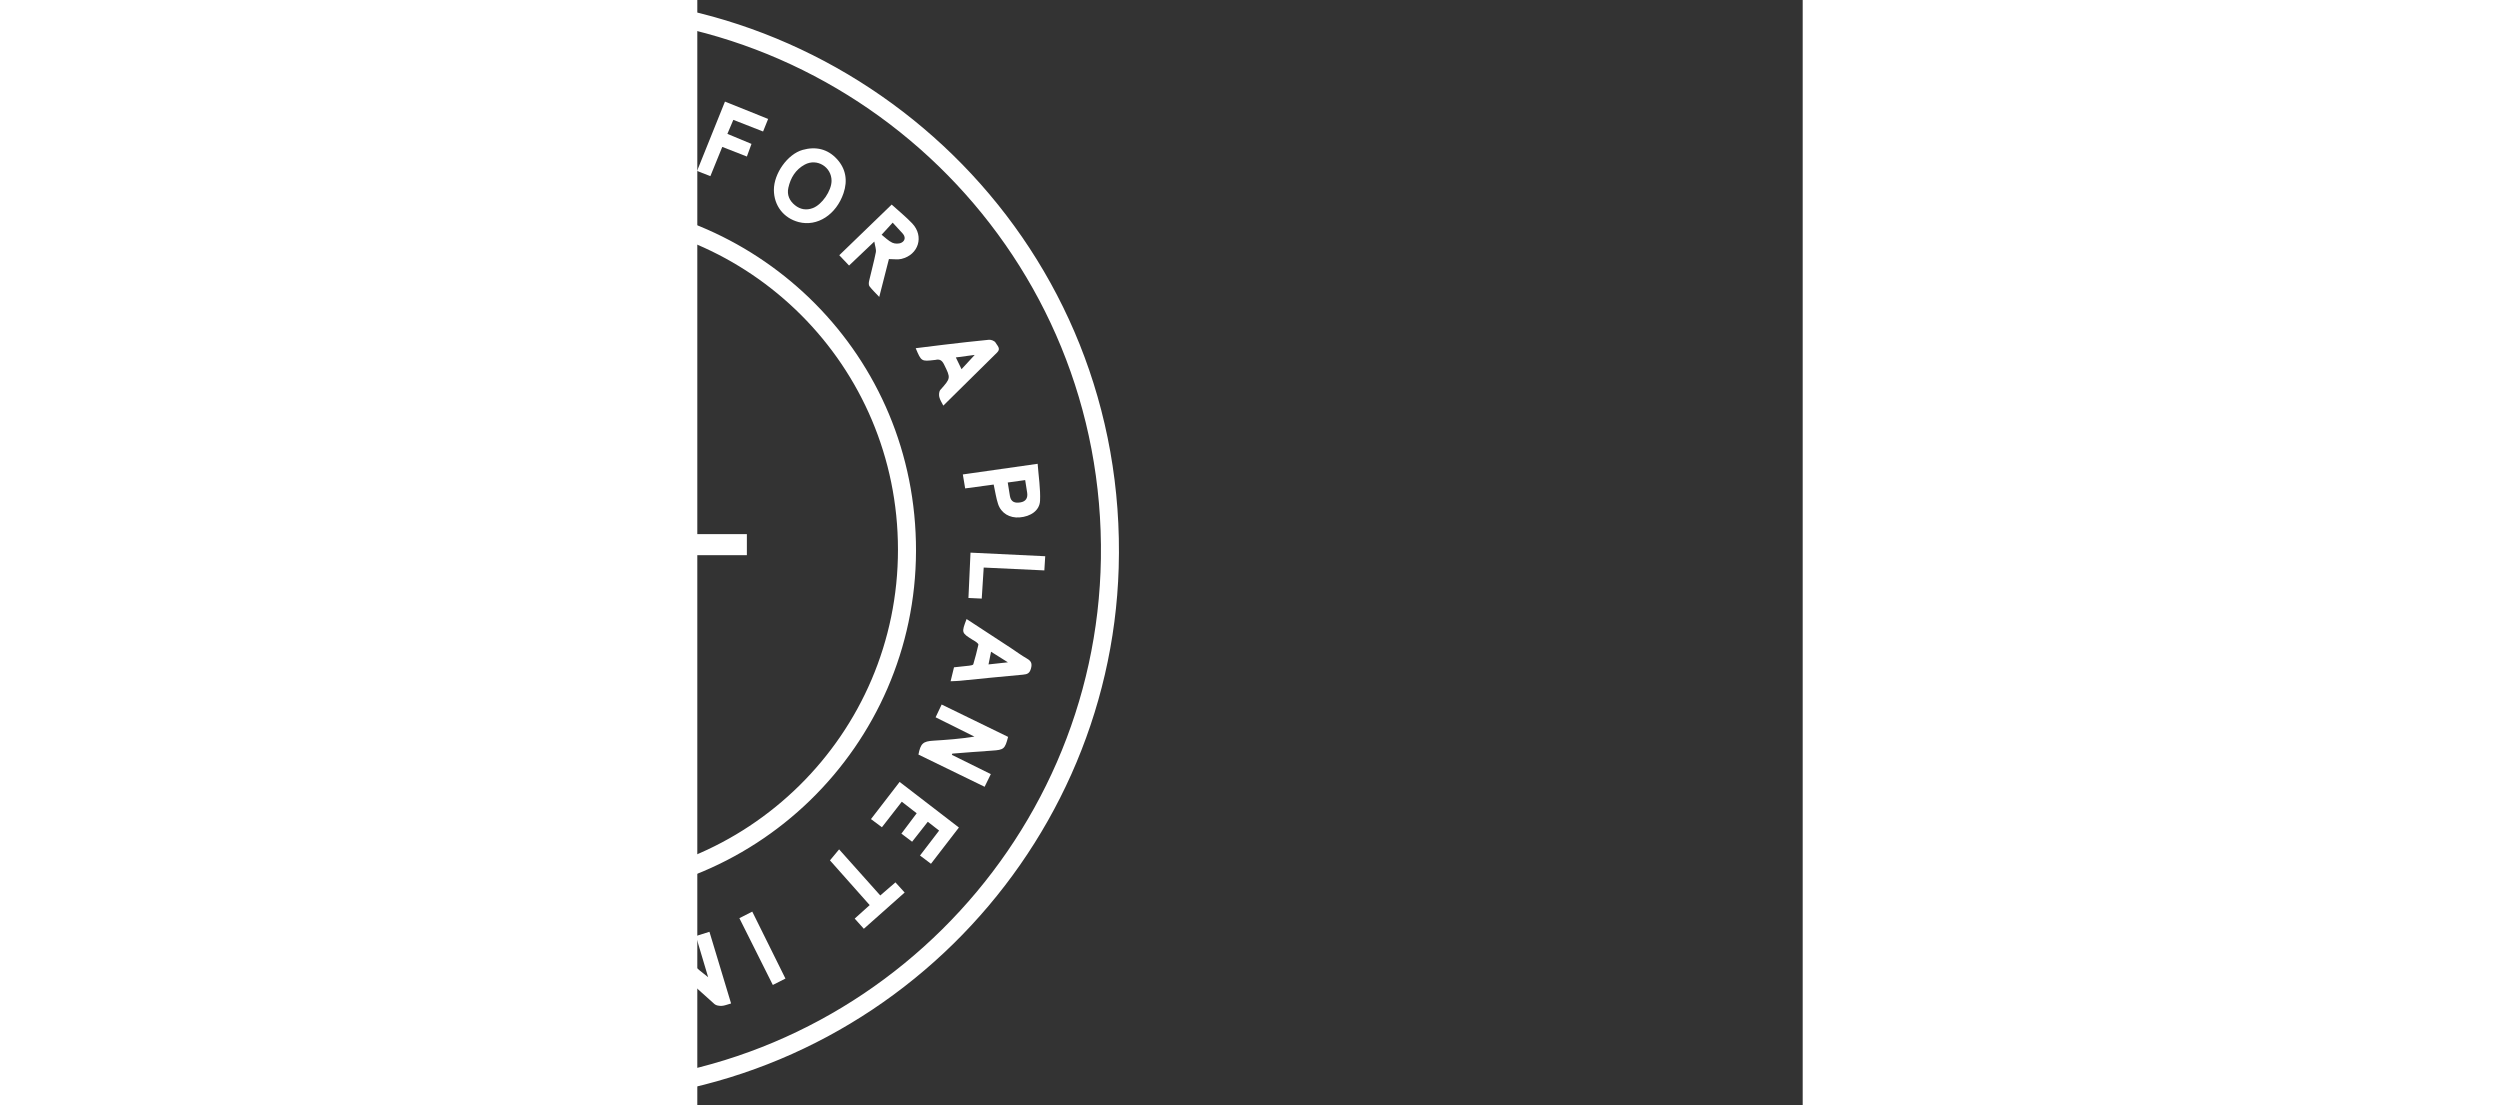 <?xml version="1.0" encoding="UTF-8" standalone="no"?>
<!-- Created with Inkscape (http://www.inkscape.org/) -->

<svg
   version="1.1"
   id="svg2"
   width="450"
   height="198.969"
   viewBox="0 0 198.97 198.969"
   sodipodi:docname="聯盟企業_白logo.ai_b.svg"
   inkscape:version="1.2.1 (9c6d41e410, 2022-07-14)"
   xmlns:inkscape="http://www.inkscape.org/namespaces/inkscape"
   xmlns:sodipodi="http://sodipodi.sourceforge.net/DTD/sodipodi-0.dtd"
   xmlns="http://www.w3.org/2000/svg"
   xmlns:svg="http://www.w3.org/2000/svg">
  <rect x="0" y="0" width="198.97" height="198.969" fill="#333333" stroke="none"/>
  <sodipodi:namedview
     id="namedview4187"
     pagecolor="#505050"
     bordercolor="#eeeeee"
     borderopacity="1"
     inkscape:showpageshadow="0"
     inkscape:pageopacity="0"
     inkscape:pagecheckerboard="0"
     inkscape:deskcolor="#505050"
     showgrid="false"
     inkscape:zoom="1.6027845"
     inkscape:cx="22.460911"
     inkscape:cy="117.29587"
     inkscape:window-width="1920"
     inkscape:window-height="1017"
     inkscape:window-x="288"
     inkscape:window-y="1432"
     inkscape:window-maximized="1"
     inkscape:current-layer="svg2" />
  <defs
     id="defs6">
    <clipPath
       clipPathUnits="userSpaceOnUse"
       id="clipPath20">
      <path
         d="M 0,431.877 H 841.89 V 0 H 0 Z"
         id="path18" />
    </clipPath>
  </defs>
  <g
     id="layer7"
     transform="translate(-569.448,-299.821)">
    <g
       id="g14"
       transform="matrix(1.333,0,0,-1.333,0,576.473)"
       style="display:inline">
      <g
         id="g16"
         clip-path="url(#clipPath20)"
         style="display:inline">
        <g
           id="g22"
           transform="translate(137.038,315.162)" />
        <g
           id="g26"
           transform="translate(128.628,301.684)" />
        <g
           id="g30"
           transform="translate(193.91,301.447)" />
        <g
           id="g34"
           transform="translate(161.134,348.098)" />
        <g
           id="g38"
           transform="translate(134.311,348.656)" />
        <g
           id="g42"
           transform="translate(138.704,338.485)" />
        <g
           id="g46"
           transform="translate(143.513,349.985)" />
        <g
           id="g50"
           transform="translate(136.92,344.093)" />
        <g
           id="g54"
           transform="translate(383.466,359.074)" />
        <g
           id="g58"
           transform="translate(481.506,362.918)" />
        <g
           id="g62"
           transform="translate(438.627,366.271)" />
        <g
           id="g66"
           transform="translate(412.675,359.143)" />
        <g
           id="g70"
           transform="translate(500.538,378.337)" />
        <g
           id="g74"
           transform="translate(686.196,327.544)" />
        <g
           id="g78"
           transform="translate(686.196,267.519)" />
        <g
           id="g82"
           transform="translate(613.685,305.997)" />
        <g
           id="g86"
           transform="translate(737.345,304.525)" />
        <g
           id="g90"
           transform="translate(517.644,277.073)" />
        <g
           id="g94"
           transform="translate(290.928,285.145)" />
        <g
           id="g98"
           transform="translate(439.338,288.628)" />
        <g
           id="g102"
           transform="translate(369.204,277.09)" />
        <g
           id="g106"
           transform="translate(393.995,269.293)" />
        <g
           id="g110"
           transform="translate(63.77,105.115)" />
        <g
           id="g114"
           transform="translate(104.94,187.63)" />
        <g
           id="g118"
           transform="translate(105.007,160.973)" />
        <g
           id="g122"
           transform="translate(167.901,149.723)" />
        <g
           id="g126"
           transform="translate(204.029,92.036)" />
        <g
           id="g130"
           transform="translate(172.451,94.799)" />
        <g
           id="g134"
           transform="translate(89.129,96.436)" />
        <g
           id="g138"
           transform="translate(149.957,84.813)" />
        <g
           id="g142"
           transform="translate(146.643,100.513)" />
        <g
           id="g146"
           transform="translate(130.439,104.472)" />
        <g
           id="g152"
           transform="translate(709.827,159.623)" />
        <g
           id="g156"
           transform="translate(790.359,122.957)" />
        <g
           id="g160"
           transform="translate(723.837,125.335)" />
        <g
           id="g164"
           transform="translate(701.196,138.584)" />
        <g
           id="g168"
           transform="translate(602.941,126.971)" />
        <g
           id="g172"
           transform="translate(751.954,108.809)" />
        <g
           id="g176"
           transform="translate(619.373,141.738)" />
        <g
           id="g180"
           transform="translate(693.028,112.942)" />
        <g
           id="g184"
           transform="translate(571.661,137.869)" />
        <g
           id="g188"
           transform="translate(645.041,111.72)" />
        <g
           id="g192"
           transform="translate(662.828,111.788)" />
        <g
           id="g196"
           transform="translate(655.922,169.269)" />
        <g
           id="g200"
           transform="translate(409.566,61.166)">
          <path
             d="M 0,0 C 39.681,0.015 71.519,32.076 72.125,70.917 72.761,111.644 40.033,143.816 1.111,144.347 -39.573,144.901 -71.757,112.234 -72.22,73.136 -72.703,32.341 -39.594,-0.102 0,0 m 0.023,-2.437 c -41.017,-0.097 -75.27,33.472 -74.679,75.803 0.563,40.414 34.052,74.264 76.349,73.408 39.543,-0.8 74.14,-33.819 72.835,-77.09 C 73.341,30.376 40.976,-2.36 0.023,-2.437"
             style="fill:#ffffff;fill-opacity:1;fill-rule:nonzero;stroke:none"
             id="path202" />
        </g>
        <g
           id="g204"
           transform="translate(364.779,133.393)">
          <path
             d="M 0,0 C -0.077,-24.489 19.721,-44.472 44.049,-44.817 69.152,-45.173 89.528,-25.01 89.51,-0.049 89.493,24.835 69.458,44.565 45.117,44.696 20.125,44.83 0,24.783 0,0 M -2.436,-0.04 C -2.54,25.928 19.013,47.888 46.143,47.128 70.922,46.433 92.002,26.228 91.946,-0.254 91.89,-26.512 70.178,-48.142 42.999,-47.228 18.283,-46.396 -2.467,-25.942 -2.436,-0.04"
             style="fill:#ffffff;fill-opacity:1;fill-rule:nonzero;stroke:none"
             id="path206" />
        </g>
        <g
           id="g208"
           transform="translate(348.355,154.338)">
          <path
             d="M 0,0 C 0.72,1.804 0.724,1.829 2.493,1.532 4.028,1.275 5.552,0.953 7.175,0.8 5.845,2.01 4.515,3.22 3.205,4.412 3.632,5.958 3.649,5.966 5.103,5.75 6.471,5.546 7.84,5.35 9.309,5.284 7.655,6.645 6.001,8.006 4.312,9.395 4.59,9.981 4.852,10.533 5.165,11.191 6.254,10.291 7.291,9.442 8.318,8.583 9.766,7.373 11.201,6.147 12.654,4.943 13.011,4.647 13.225,4.38 12.919,3.913 12.637,3.483 12.654,2.802 11.801,2.975 10.704,3.196 9.586,3.308 8.475,3.458 8.042,3.516 7.605,3.548 7.046,3.397 8.355,2.213 9.664,1.03 10.982,-0.163 10.916,-0.322 10.861,-0.455 10.806,-0.589 10.302,-1.81 10.305,-1.795 9.03,-1.57 6.042,-1.042 3.051,-0.529 0,0"
             style="fill:#ffffff;fill-opacity:1;fill-rule:nonzero;stroke:none"
             id="path210" />
        </g>
        <g
           id="g212"
           transform="translate(459.371,110.682)">
          <path
             d="M 0,0 C 0.284,0.6 0.533,1.125 0.817,1.725 3.832,0.257 6.815,-1.195 9.788,-2.644 9.366,-4.29 9.218,-4.397 7.631,-4.501 5.838,-4.618 4.046,-4.768 2.254,-4.906 2.243,-4.907 2.237,-4.955 2.197,-5.071 3.911,-5.919 5.638,-6.773 7.456,-7.673 7.183,-8.229 6.919,-8.769 6.618,-9.383 c -3.031,1.475 -5.989,2.915 -8.937,4.35 0.298,1.511 0.619,1.789 2.032,1.876 1.823,0.113 3.644,0.245 5.529,0.548 C 3.531,-1.757 1.82,-0.906 0,0"
             style="fill:#ffffff;fill-opacity:1;fill-rule:nonzero;stroke:none"
             id="path214" />
        </g>
        <g
           id="g216"
           transform="translate(431.754,72.04)">
          <path
             d="m 0,0 c -0.531,-0.145 -0.894,-0.31 -1.263,-0.325 -0.327,-0.013 -0.752,0.039 -0.976,0.239 -1.539,1.369 -3.036,2.784 -4.722,4.098 0.543,-1.838 1.086,-3.677 1.651,-5.59 -0.598,-0.186 -1.149,-0.359 -1.813,-0.566 -0.974,3.223 -1.929,6.389 -2.88,9.537 1.475,0.829 1.589,0.83 2.725,-0.213 1.343,-1.234 2.665,-2.489 4.18,-3.632 -0.549,1.843 -1.098,3.686 -1.656,5.558 0.612,0.191 1.165,0.364 1.831,0.572 C -1.944,6.437 -0.986,3.267 0,0"
             style="fill:#ffffff;fill-opacity:1;fill-rule:nonzero;stroke:none"
             id="path218" />
        </g>
        <g
           id="g220"
           transform="translate(398.142,192.044)">
          <path
             d="M 0,0 C 0.291,-1.871 0.582,-3.741 0.887,-5.709 0.277,-5.803 -0.315,-5.894 -1.002,-6 -1.542,-2.658 -2.066,0.589 -2.59,3.829 -0.884,4.41 -0.844,4.399 0.251,3.046 1.195,1.878 2.138,0.707 3.086,-0.459 3.267,-0.681 3.47,-0.885 3.82,-1.269 3.485,0.872 3.185,2.779 2.867,4.811 3.509,4.912 4.096,5.004 4.741,5.106 5.279,1.762 5.802,-1.488 6.323,-4.724 4.78,-5.289 4.605,-5.258 3.655,-4.122 2.493,-2.731 1.35,-1.324 0.199,0.076 0.133,0.051 0.067,0.025 0,0"
             style="fill:#ffffff;fill-opacity:1;fill-rule:nonzero;stroke:none"
             id="path222" />
        </g>
        <g
           id="g224"
           transform="translate(364.902,86.162)">
          <path
             d="m 0,0 c -1.504,0.809 -1.283,1.911 -0.844,3.145 0.56,1.578 1,3.199 1.369,4.887 -1.435,-1.329 -2.869,-2.658 -4.307,-3.99 -0.48,0.421 -0.934,0.82 -1.451,1.274 2.53,2.354 4.963,4.618 7.424,6.907 C 2.45,11.977 2.654,11.766 2.875,11.575 3.397,11.124 3.504,10.658 3.26,9.954 2.615,8.098 2.088,6.202 1.652,4.214 3.062,5.516 4.473,6.818 5.978,8.207 6.37,7.737 6.741,7.293 7.208,6.733 4.848,4.528 2.404,2.246 0,0"
             style="fill:#ffffff;fill-opacity:1;fill-rule:nonzero;stroke:none"
             id="path226" />
        </g>
        <g
           id="g228"
           transform="translate(415.275,190.68)">
          <path
             d="M 0,0 C -2.01,0.305 -2.01,0.305 -1.672,1.964 -0.457,1.884 0.77,1.803 2.121,1.713 2.015,-0.095 1.913,-1.845 1.807,-3.653 1.089,-3.6 0.329,-4.005 -0.059,-3.087 -3.424,-4.746 -6.643,-2.065 -6.529,1.236 -6.45,3.505 -5.803,5.343 -3.616,6.367 -1.051,7.569 1.913,5.897 2.245,2.985 1.685,2.878 1.119,2.771 0.76,2.702 0.161,3.426 -0.223,4.192 -0.844,4.576 -2.083,5.341 -3.699,4.658 -4.245,3.218 -4.685,2.061 -4.722,0.848 -4.251,-0.324 -3.864,-1.291 -2.788,-1.876 -1.736,-1.758 -0.755,-1.648 -0.213,-1.114 0,0"
             style="fill:#ffffff;fill-opacity:1;fill-rule:nonzero;stroke:none"
             id="path230" />
        </g>
        <g
           id="g232"
           transform="translate(408.91,72.088)">
          <path
             d="m 0,0 c -0.627,0 -1.205,0.098 -1.725,-0.035 -0.329,-0.085 -0.719,-0.468 -0.818,-0.797 -0.153,-0.511 0.063,-1.036 0.701,-1.1 0.597,-0.06 1.205,-0.013 1.842,-0.013 z M 0.211,1.906 C 0.211,2.56 0.249,3.181 0.19,3.793 0.17,4.007 -0.066,4.342 -0.244,4.37 -0.763,4.453 -1.305,4.453 -1.832,4.405 -2.555,4.34 -2.926,3.905 -2.932,3.164 -2.937,2.425 -2.603,1.966 -1.856,1.915 -1.214,1.872 -0.567,1.906 0.211,1.906 M 2.21,6.119 C 2.101,2.752 1.994,-0.537 1.883,-3.949 0.409,-3.874 -1.012,-3.917 -2.394,-3.707 -4.614,-3.37 -5.06,-0.839 -3.968,0.67 -4.26,1.31 -4.674,1.886 -4.784,2.515 -5.179,4.787 -3.881,6.277 -1.52,6.294 -0.317,6.303 0.887,6.185 2.21,6.119"
             style="fill:#ffffff;fill-opacity:1;fill-rule:nonzero;stroke:none"
             id="path234" />
        </g>
        <g
           id="g236"
           transform="translate(369.31,180.953)">
          <path
             d="m 0,0 c 0.462,-0.564 0.841,-1.027 1.24,-1.515 0.49,0.4 0.899,0.728 1.301,1.065 0.463,0.388 0.654,0.823 0.214,1.36 C 2.349,1.407 1.894,1.461 1.387,1.075 0.949,0.741 0.517,0.401 0,0 M 4.619,-0.989 C 6.333,-1.597 7.958,-2.174 9.608,-2.759 9.542,-2.866 9.505,-2.945 9.451,-3.008 8.448,-4.181 7.333,-4.201 6.021,-3.485 5.283,-3.082 4.423,-2.881 3.597,-2.672 3.254,-2.585 2.856,-2.715 2.483,-2.747 2.471,-2.845 2.458,-2.944 2.446,-3.042 3.335,-4.166 4.224,-5.29 5.138,-6.445 4.61,-6.861 4.129,-7.241 3.619,-7.644 1.516,-5.012 -0.558,-2.416 -2.698,0.262 -1.508,1.175 -0.432,2.096 0.741,2.871 1.747,3.536 2.943,3.38 3.783,2.674 4.856,1.771 5.182,0.683 4.757,-0.565 4.721,-0.671 4.687,-0.778 4.619,-0.989"
             style="fill:#ffffff;fill-opacity:1;fill-rule:nonzero;stroke:none"
             id="path238" />
        </g>
        <g
           id="g240"
           transform="translate(452.079,175.841)">
          <path
             d="m 0,0 c 0.504,-0.389 0.927,-0.833 1.446,-1.074 0.346,-0.161 0.897,-0.17 1.23,0 0.51,0.261 0.59,0.774 0.16,1.251 C 2.432,0.626 2.02,1.067 1.497,1.635 1.042,1.138 0.636,0.695 0,0 M 1.361,4.075 C 2.345,3.181 3.294,2.415 4.128,1.54 5.773,-0.19 4.999,-2.716 2.668,-3.265 2.176,-3.381 1.633,-3.282 0.988,-3.282 0.593,-4.826 0.158,-6.531 -0.318,-8.394 c -0.496,0.529 -0.945,0.95 -1.315,1.431 -0.125,0.163 -0.107,0.492 -0.055,0.723 0.293,1.291 0.654,2.568 0.908,3.866 0.077,0.394 -0.108,0.84 -0.204,1.456 -1.284,-1.221 -2.331,-2.215 -3.41,-3.24 -0.448,0.473 -0.851,0.898 -1.321,1.394 2.427,2.345 4.819,4.658 7.076,6.839"
             style="fill:#ffffff;fill-opacity:1;fill-rule:nonzero;stroke:none"
             id="path242" />
        </g>
        <g
           id="g244"
           transform="translate(366.328,169.769)">
          <path
             d="M 0,0 C -0.006,1.504 -1.874,3.293 -3.538,3.425 -4.604,3.51 -5.381,3.064 -5.899,2.176 -6.405,1.309 -6.335,0.415 -5.791,-0.411 -5.174,-1.349 -4.345,-2.031 -3.253,-2.376 -1.537,-2.92 0.007,-1.8 0,0 m -8.085,0.805 c 0.011,1.937 0.875,3.23 2.375,4.029 1.688,0.9 3.387,0.636 4.941,-0.4 C 0.429,3.637 1.379,2.627 1.742,1.149 2.435,-1.674 0.55,-4.23 -2.335,-4.45 -4.854,-4.642 -8.33,-1.88 -8.085,0.805"
             style="fill:#ffffff;fill-opacity:1;fill-rule:nonzero;stroke:none"
             id="path246" />
        </g>
        <g
           id="g248"
           transform="translate(445.321,183.113)">
          <path
             d="m 0,0 c 0.014,1.878 -1.965,3.098 -3.621,2.201 -1.238,-0.672 -1.92,-1.79 -2.214,-3.138 -0.208,-0.952 0.148,-1.742 0.89,-2.342 0.716,-0.58 1.539,-0.719 2.403,-0.397 C -1.288,-3.209 -0.01,-1.335 0,0 m -7.787,-1.223 c -0.006,2.238 1.861,4.844 3.882,5.411 1.778,0.498 3.378,0.123 4.618,-1.222 1.211,-1.311 1.486,-2.9 0.905,-4.619 -0.985,-2.91 -3.546,-4.565 -6.066,-3.904 -2.029,0.533 -3.333,2.226 -3.339,4.334"
             style="fill:#ffffff;fill-opacity:1;fill-rule:nonzero;stroke:none"
             id="path250" />
        </g>
        <g
           id="g252"
           transform="translate(381.521,184.19)">
          <path
             d="m 0,0 c 0.676,-1.316 1.237,-2.409 1.828,-3.561 -0.595,-0.316 -1.127,-0.599 -1.695,-0.9 -1.562,2.99 -3.089,5.912 -4.665,8.928 0.556,0.297 1.08,0.577 1.678,0.896 0.481,-0.881 0.926,-1.695 1.512,-2.769 0.286,1.077 0.557,1.889 0.71,2.724 0.191,1.039 0.671,1.776 1.714,2.1 C 1.325,7.493 1.54,7.653 1.959,7.876 1.418,5.787 0.924,3.877 0.411,1.9 2.518,0.967 4.583,0.052 6.761,-0.912 5.682,-1.573 4.817,-2.364 3.474,-1.55 2.46,-0.936 1.297,-0.566 0,0"
             style="fill:#ffffff;fill-opacity:1;fill-rule:nonzero;stroke:none"
             id="path254" />
        </g>
        <g
           id="g256"
           transform="translate(450.644,96.936)">
          <path
             d="M 0,0 C 1.317,1.708 2.57,3.335 3.869,5.02 6.565,2.947 9.195,0.923 11.873,-1.137 10.608,-2.78 9.372,-4.385 8.102,-6.034 7.607,-5.661 7.147,-5.315 6.621,-4.92 c 0.853,1.113 1.686,2.201 2.58,3.368 -0.501,0.39 -0.975,0.76 -1.528,1.19 C 6.973,-1.253 6.291,-2.12 5.555,-3.057 5.077,-2.695 4.62,-2.351 4.107,-1.963 4.804,-1.034 5.469,-0.149 6.173,0.787 5.499,1.309 4.854,1.809 4.161,2.346 3.254,1.181 2.376,0.053 1.477,-1.102 0.982,-0.733 0.537,-0.401 0,0"
             style="fill:#ffffff;fill-opacity:1;fill-rule:nonzero;stroke:none"
             id="path258" />
        </g>
        <g
           id="g260"
           transform="translate(349.286,109.365)">
          <path
             d="m 0,0 c -0.661,1.949 -1.311,3.863 -1.988,5.857 0.552,0.19 1.093,0.376 1.7,0.585 C 0.204,5.078 0.668,3.789 1.158,2.43 1.803,2.65 2.375,2.846 2.984,3.054 2.621,4.157 2.281,5.19 1.906,6.328 2.451,6.517 2.992,6.703 3.593,6.911 3.956,5.857 4.309,4.831 4.71,3.664 5.523,3.936 6.309,4.199 7.161,4.485 6.68,5.908 6.233,7.233 5.765,8.619 6.354,8.822 6.901,9.011 7.501,9.218 8.181,7.231 8.846,5.288 9.545,3.246 6.347,2.158 3.209,1.091 0,0"
             style="fill:#ffffff;fill-opacity:1;fill-rule:nonzero;stroke:none"
             id="path262" />
        </g>
        <g
           id="g264"
           transform="translate(354.482,105.552)">
          <path
             d="m 0,0 c 0.385,-0.418 0.777,-0.845 1.198,-1.302 -0.72,-0.792 -1.155,-1.675 -0.595,-2.779 0.569,-1.123 1.726,-1.738 2.964,-1.291 0.884,0.319 1.744,0.865 2.438,1.503 0.89,0.816 0.944,1.928 0.399,2.911 C 5.858,0.025 5.197,0.302 3.869,0.107 3.782,0.094 3.691,0.105 3.5,0.105 3.344,0.63 3.181,1.18 3.02,1.721 4.906,2.76 7.268,1.748 8.234,-0.475 9.043,-2.335 8.541,-4.457 6.969,-5.761 5.199,-7.229 3.248,-7.983 1.003,-6.978 -1.843,-5.704 -2.415,-1.844 0,0"
             style="fill:#ffffff;fill-opacity:1;fill-rule:nonzero;stroke:none"
             id="path266" />
        </g>
        <g
           id="g268"
           transform="translate(466.858,119.536)">
          <path
             d="m 0,0 c -0.128,-0.643 -0.223,-1.12 -0.342,-1.714 0.923,0.1 1.665,0.181 2.618,0.284 C 1.421,-0.893 0.785,-0.493 0,0 M -3.303,4.414 C -1.298,3.103 0.697,1.8 2.689,0.494 3.405,0.024 4.091,-0.496 4.834,-0.917 5.413,-1.246 5.578,-1.576 5.392,-2.26 5.216,-2.908 4.91,-3.047 4.306,-3.099 1.458,-3.345 -1.385,-3.648 -4.231,-3.925 c -0.375,-0.036 -0.753,-0.039 -1.23,-0.062 0.167,0.686 0.311,1.278 0.458,1.883 0.721,0.075 1.395,0.137 2.067,0.222 0.19,0.024 0.505,0.076 0.538,0.183 0.264,0.873 0.485,1.76 0.689,2.649 0.02,0.086 -0.143,0.238 -0.25,0.322 -0.16,0.128 -0.345,0.222 -0.519,0.331 -1.528,0.96 -1.528,0.96 -0.825,2.811"
             style="fill:#ffffff;fill-opacity:1;fill-rule:nonzero;stroke:none"
             id="path270" />
        </g>
        <g
           id="g272"
           transform="translate(376.432,84.153)">
          <path
             d="M 0,0 C -0.558,0.387 -0.955,0.662 -1.43,0.991 -1.679,0.141 -1.897,-0.6 -2.184,-1.577 -1.37,-0.99 -0.753,-0.544 0,0 m -3.318,-4.651 c -0.256,0.165 -0.471,0.321 -0.702,0.448 -0.545,0.301 -0.651,0.663 -0.46,1.299 0.828,2.764 1.579,5.552 2.361,8.329 0.102,0.361 0.226,0.715 0.34,1.072 C -1.7,6.472 -1.668,6.469 -1.644,6.453 0.239,5.199 -0.042,5.808 -0.613,3.826 -0.802,3.17 -0.809,2.736 -0.138,2.372 0.452,2.051 0.972,1.602 1.548,1.191 1.937,1.455 2.3,1.693 2.656,1.944 3.769,2.727 3.768,2.729 4.858,1.907 4.996,1.803 5.131,1.696 5.363,1.517 2.425,-0.571 -0.443,-2.609 -3.318,-4.651"
             style="fill:#ffffff;fill-opacity:1;fill-rule:nonzero;stroke:none"
             id="path274" />
        </g>
        <g
           id="g276"
           transform="translate(395.402,75.691)">
          <path
             d="M 0,0 C 0.085,-0.903 0.155,-1.636 0.224,-2.369 0.289,-2.388 0.354,-2.406 0.42,-2.425 0.825,-1.79 1.231,-1.156 1.686,-0.444 1.101,-0.29 0.63,-0.166 0,0 M -1.242,-5.57 C -1.635,-2.1 -2.031,1.4 -2.437,4.986 -1.869,4.87 -1.364,4.833 -0.92,4.649 -0.692,4.555 -0.463,4.217 -0.422,3.958 -0.098,1.922 -0.103,1.953 1.93,1.435 2.565,1.274 2.864,1.384 3.179,1.96 4.056,3.564 4.086,3.548 6.079,3.015 5.442,2.005 4.828,1.027 4.209,0.052 3.167,-1.591 2.131,-3.238 1.075,-4.871 0.299,-6.07 0.286,-6.062 -1.242,-5.57"
             style="fill:#ffffff;fill-opacity:1;fill-rule:nonzero;stroke:none"
             id="path278" />
        </g>
        <g
           id="g280"
           transform="translate(464.653,159.616)">
          <path
             d="m 0,0 c -0.895,-0.119 -1.675,-0.223 -2.55,-0.34 0.264,-0.544 0.485,-1.002 0.769,-1.588 C -1.16,-1.256 -0.644,-0.697 0,0 m -4.241,-6.847 c -0.181,0.372 -0.444,0.748 -0.541,1.163 -0.071,0.302 -0.039,0.758 0.148,0.968 1.411,1.594 1.405,1.569 0.487,3.438 -0.272,0.553 -0.606,0.749 -1.178,0.599 -0.028,-0.007 -0.059,-0.003 -0.088,-0.006 -1.796,-0.21 -1.796,-0.21 -2.557,1.591 1.269,0.157 2.504,0.317 3.741,0.461 2.051,0.238 4.101,0.487 6.156,0.678 C 2.221,2.072 2.697,1.883 2.818,1.652 3.015,1.276 3.573,0.866 3.033,0.334 0.613,-2.052 -1.804,-4.441 -4.241,-6.847"
             style="fill:#ffffff;fill-opacity:1;fill-rule:nonzero;stroke:none"
             id="path282" />
        </g>
        <g
           id="g284"
           transform="translate(471.467,142.713)">
          <path
             d="m 0,0 c -0.807,-0.112 -1.552,-0.216 -2.354,-0.327 0.105,-0.654 0.2,-1.232 0.291,-1.809 C -1.925,-3 -1.337,-3.135 -0.617,-3.007 0.095,-2.88 0.369,-2.416 0.27,-1.719 0.191,-1.17 0.098,-0.623 0,0 m -4.253,-0.603 c -1.254,-0.17 -2.498,-0.338 -3.851,-0.521 -0.104,0.621 -0.202,1.208 -0.315,1.886 3.367,0.48 6.649,0.947 10.103,1.438 0.128,-1.732 0.397,-3.369 0.324,-4.99 -0.06,-1.32 -1.259,-2.129 -2.758,-2.251 -1.345,-0.109 -2.494,0.559 -2.911,1.815 -0.265,0.801 -0.379,1.652 -0.592,2.623"
             style="fill:#ffffff;fill-opacity:1;fill-rule:nonzero;stroke:none"
             id="path286" />
        </g>
        <g
           id="g288"
           transform="translate(430.564,187.704)">
          <path
             d="m 0,0 c -0.544,-1.339 -1.062,-2.613 -1.606,-3.949 -0.612,0.239 -1.176,0.459 -1.799,0.702 1.259,3.127 2.497,6.203 3.77,9.366 C 2.334,5.328 4.234,4.563 6.193,3.776 5.961,3.2 5.748,2.669 5.511,2.08 4.157,2.61 2.875,3.112 1.493,3.653 1.23,3.033 0.983,2.449 0.691,1.76 1.746,1.321 2.79,0.886 3.946,0.405 3.746,-0.144 3.551,-0.677 3.323,-1.3 2.208,-0.863 1.15,-0.45 0,0"
             style="fill:#ffffff;fill-opacity:1;fill-rule:nonzero;stroke:none"
             id="path290" />
        </g>
        <g
           id="g292"
           transform="translate(446.34,92.848)">
          <path
             d="m 0,0 c 1.933,-2.164 3.717,-4.161 5.56,-6.225 0.694,0.599 1.35,1.165 2.047,1.768 0.405,-0.446 0.797,-0.878 1.245,-1.372 -1.843,-1.637 -3.644,-3.237 -5.511,-4.895 -0.429,0.478 -0.812,0.905 -1.235,1.375 0.691,0.621 1.34,1.206 2.024,1.821 -1.813,2.041 -3.592,4.045 -5.364,6.04 C -0.837,-1.01 -0.469,-0.566 0,0"
             style="fill:#ffffff;fill-opacity:1;fill-rule:nonzero;stroke:none"
             id="path294" />
        </g>
        <g
           id="g296"
           transform="translate(465.867,130.903)">
          <path
             d="m 0,0 c -0.093,-1.465 -0.178,-2.806 -0.266,-4.192 -0.609,0.028 -1.128,0.053 -1.796,0.084 0.092,2.022 0.182,4.003 0.278,6.121 C 1.586,1.851 4.886,1.692 8.306,1.528 8.265,0.877 8.23,0.302 8.188,-0.386 5.456,-0.257 2.768,-0.13 0,0"
             style="fill:#ffffff;fill-opacity:1;fill-rule:nonzero;stroke:none"
             id="path298" />
        </g>
        <g
           id="g300"
           transform="translate(389.89,81.903)">
          <path
             d="m 0,0 c -1.369,-3.075 -2.713,-6.096 -4.103,-9.218 -0.615,0.279 -1.162,0.527 -1.768,0.802 0.993,2.21 1.952,4.354 2.919,6.494 0.465,1.032 0.471,1.027 -0.546,1.472 -0.935,0.411 -1.869,0.825 -2.846,1.256 0.257,0.598 0.473,1.101 0.727,1.692 C -3.742,1.664 -1.926,0.857 0,0"
             style="fill:#ffffff;fill-opacity:1;fill-rule:nonzero;stroke:none"
             id="path302" />
        </g>
        <g
           id="g304"
           transform="translate(352.605,133.991)">
          <path
             d="m 0,0 c -0.012,-1.462 -1.123,-2.548 -2.593,-2.536 -1.34,0.011 -2.487,1.206 -2.486,2.591 10e-4,1.356 1.176,2.48 2.59,2.476 C -1.071,2.527 0.012,1.425 0,0"
             style="fill:#ffffff;fill-opacity:1;fill-rule:nonzero;stroke:none"
             id="path306" />
        </g>
        <g
           id="g308"
           transform="translate(387.832,193.606)">
          <path
             d="M 0,0 C 0.63,0.236 1.171,0.439 1.805,0.676 2.894,-2.506 3.966,-5.64 5.067,-8.856 4.465,-9.067 3.897,-9.265 3.25,-9.49 2.161,-6.309 1.091,-3.185 0,0"
             style="fill:#ffffff;fill-opacity:1;fill-rule:nonzero;stroke:none"
             id="path310" />
        </g>
        <g
           id="g312"
           transform="translate(439.094,75.401)">
          <path
             d="M 0,0 C -0.563,-0.285 -1.081,-0.548 -1.704,-0.863 -3.209,2.143 -4.702,5.122 -6.221,8.156 -5.654,8.443 -5.112,8.719 -4.48,9.04 -2.981,6.015 -1.51,3.048 0,0"
             style="fill:#ffffff;fill-opacity:1;fill-rule:nonzero;stroke:none"
             id="path314" />
        </g>
        <g
           id="g316"
           transform="translate(414.004,153.813)">
          <path
             d="m 0,0 c 1.975,-0.974 2.913,-2.556 3.081,-4.725 0.299,-3.886 -1.998,-6.75 -5.942,-6.958 -3.007,-0.158 -6.029,-0.031 -9.124,-0.031 V 9.829 c 1.163,0 2.34,0.034 3.51,-0.04 0.165,-0.01 0.424,-0.549 0.426,-0.844 0.028,-4.38 0.019,-8.761 0.019,-13.141 v -3.941 c 1.781,0.095 3.522,0.072 5.223,0.319 1.283,0.186 1.819,1.132 1.832,2.553 0.015,1.591 -0.458,2.434 -1.815,2.737 -0.993,0.221 -2.047,0.215 -3.075,0.221 -0.629,0.003 -0.83,0.211 -0.803,0.825 0.042,0.91 0.011,1.824 0.011,2.802 1.005,0.059 1.939,0.084 2.865,0.176 1.35,0.135 1.968,0.925 1.922,2.375 C -1.913,5.232 -2.597,5.973 -3.929,6.047 -4.608,6.084 -5.29,6.075 -5.97,6.052 -6.449,6.036 -6.68,6.186 -6.663,6.705 -6.636,7.532 -6.685,8.363 -6.637,9.189 -6.624,9.409 -6.38,9.795 -6.234,9.8 -4.318,9.854 -2.392,9.944 -0.611,9 2.598,7.301 2.898,1.793 0,0"
             style="fill:#ffffff;fill-opacity:1;fill-rule:nonzero;stroke:none"
             id="path318" />
        </g>
        <path
           d="m 433.885,132.573 h -48.656 v 2.843 h 48.656 z"
           style="fill:#ffffff;fill-opacity:1;fill-rule:nonzero;stroke:none"
           id="path320" />
        <g
           id="g322"
           transform="translate(419.37,103.088)">
          <path
             d="m 0,0 c -3.782,2.691 -4.833,7.665 -2.585,11.794 0.409,0.75 0.885,1.468 1.247,2.24 0.996,2.124 0.879,4.172 -0.544,6.091 -0.209,0.281 -0.415,0.565 -0.66,0.899 0.693,0.811 1.373,1.608 2.108,2.469 2.322,-2.274 3.33,-4.91 2.943,-8.058 C 2.311,13.819 1.683,12.358 0.795,11.019 -0.898,8.466 -1.129,5.243 1.836,2.618 1.239,1.767 0.637,0.909 0,0"
             style="fill:#ffffff;fill-opacity:1;fill-rule:nonzero;stroke:none"
             id="path324" />
        </g>
        <g
           id="g326"
           transform="translate(400.877,103.094)">
          <path
             d="m 0,0 c -3.293,2.193 -4.717,6.88 -3.183,10.457 0.381,0.889 0.831,1.754 1.307,2.597 1.758,3.113 1.605,5.147 -0.698,7.931 0.678,0.804 1.368,1.622 2.123,2.519 C 1.985,21.068 3.118,18.265 2.377,14.95 2.063,13.544 1.406,12.167 0.676,10.91 -1.135,7.794 -0.85,5.159 1.824,2.631 1.223,1.764 0.611,0.882 0,0"
             style="fill:#ffffff;fill-opacity:1;fill-rule:nonzero;stroke:none"
             id="path328" />
        </g>
        <g
           id="g330"
           transform="translate(407.623,124.169)">
          <path
             d="M 0,0 C 0.619,0.727 1.303,1.529 2.054,2.411 3.616,0.907 4.605,-0.809 4.968,-2.884 5.419,-5.469 4.641,-7.746 3.376,-9.97 c -0.598,-1.049 -1.051,-2.251 -1.255,-3.438 -0.358,-2.083 0.69,-3.693 2.229,-5.034 -0.625,-0.884 -1.234,-1.746 -1.887,-2.67 -1.983,1.601 -3.251,3.514 -3.651,5.956 -0.426,2.598 0.43,4.88 1.773,7.036 1.114,1.786 1.67,3.678 0.833,5.718 C 1.079,-1.574 0.507,-0.843 0,0"
             style="display:inline;fill:#ffffff;fill-opacity:1;fill-rule:nonzero;stroke:none"
             id="path332" />
        </g>
      </g>
    </g>
  </g>
</svg>
